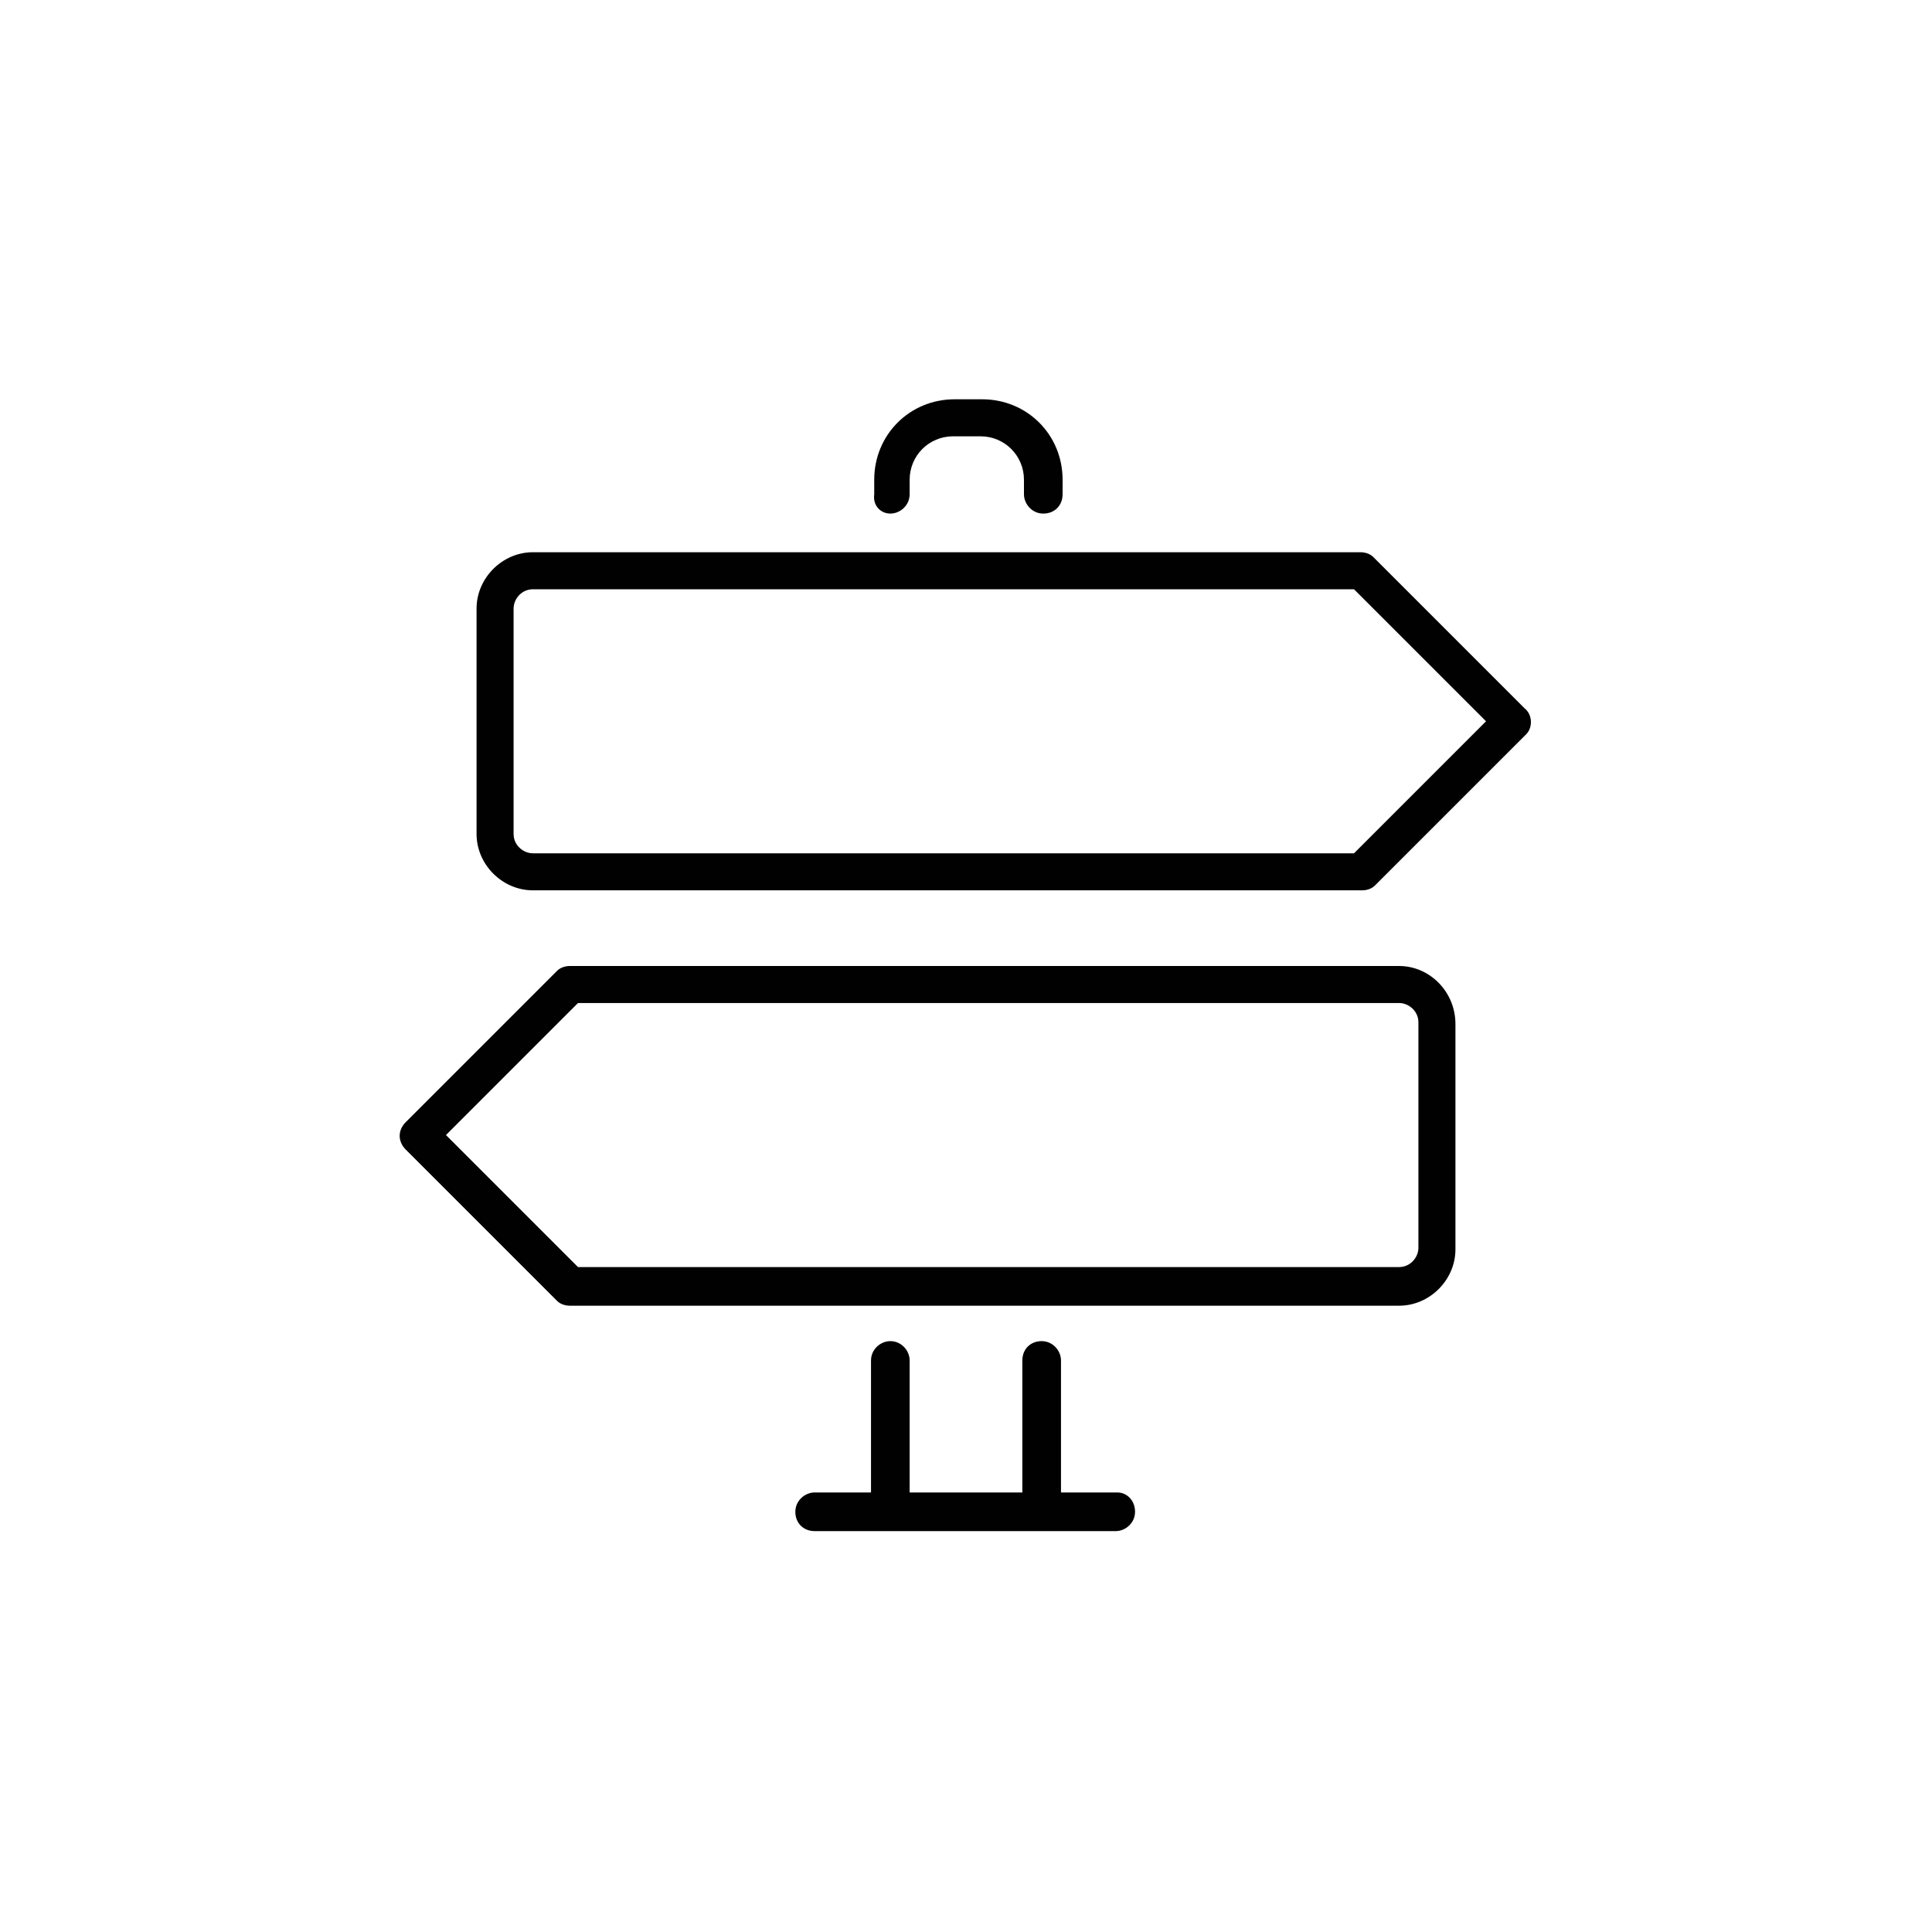 <?xml version="1.0" encoding="utf-8"?>
<!-- Generator: Adobe Illustrator 24.0.1, SVG Export Plug-In . SVG Version: 6.00 Build 0)  -->
<svg version="1.1" id="Layer_1" xmlns="http://www.w3.org/2000/svg" xmlns:xlink="http://www.w3.org/1999/xlink" x="0px" y="0px"
	 viewBox="0 0 120 120" style="enable-background:new 0 0 120 120;" xml:space="preserve">
<style type="text/css">
	.st0{fill:#010101;}
</style>
<g id="Kitchen_Cabinet">
</g>
<g>
	<path class="st0" d="M55.3,31.9c0.6,0,1.2-0.5,1.2-1.2v-0.9c0-1.5,1.2-2.7,2.7-2.7l0,0h1.7c1.5,0,2.7,1.2,2.7,2.7l0,0v0.9
		c0,0.6,0.5,1.2,1.2,1.2s1.2-0.5,1.2-1.2v-0.9c0-2.8-2.2-5-5-5h-1.7c-2.8,0-5,2.2-5,5v0.9C54.2,31.4,54.7,31.9,55.3,31.9z"/>
	<path class="st0" d="M94.7,44l-9.4-9.4c-0.2-0.2-0.5-0.3-0.8-0.3H33.1c-1.9,0-3.5,1.6-3.5,3.5v14c0,1.9,1.6,3.5,3.5,3.5h51.5
		c0.3,0,0.6-0.1,0.8-0.3l9.4-9.4C95.2,45.2,95.2,44.4,94.7,44C94.8,44,94.7,44,94.7,44L94.7,44z M84.1,53h-51
		c-0.6,0-1.2-0.5-1.2-1.2v-14c0-0.6,0.5-1.2,1.2-1.2h51l8.2,8.2L84.1,53z"/>
	<path class="st0" d="M86.9,60H35.4c-0.3,0-0.6,0.1-0.8,0.3l-9.4,9.4c-0.5,0.5-0.5,1.2,0,1.7c0,0,0,0,0,0l9.4,9.4
		c0.2,0.2,0.5,0.3,0.8,0.3h51.5c1.9,0,3.5-1.6,3.5-3.5v-14C90.4,61.6,88.8,60,86.9,60z M88.1,77.5c0,0.6-0.5,1.2-1.2,1.2h-51
		l-8.2-8.2l8.2-8.2h51c0.6,0,1.2,0.5,1.2,1.2V77.5z"/>
	<path class="st0" d="M69.4,92.7h-3.5v-8.2c0-0.6-0.5-1.2-1.2-1.2s-1.2,0.5-1.2,1.2v8.2h-7v-8.2c0-0.6-0.5-1.2-1.2-1.2
		c-0.6,0-1.2,0.5-1.2,1.2v8.2h-3.5c-0.6,0-1.2,0.5-1.2,1.2s0.5,1.2,1.2,1.2h18.7c0.6,0,1.2-0.5,1.2-1.2S70,92.7,69.4,92.7z"/>
</g>
</svg>
